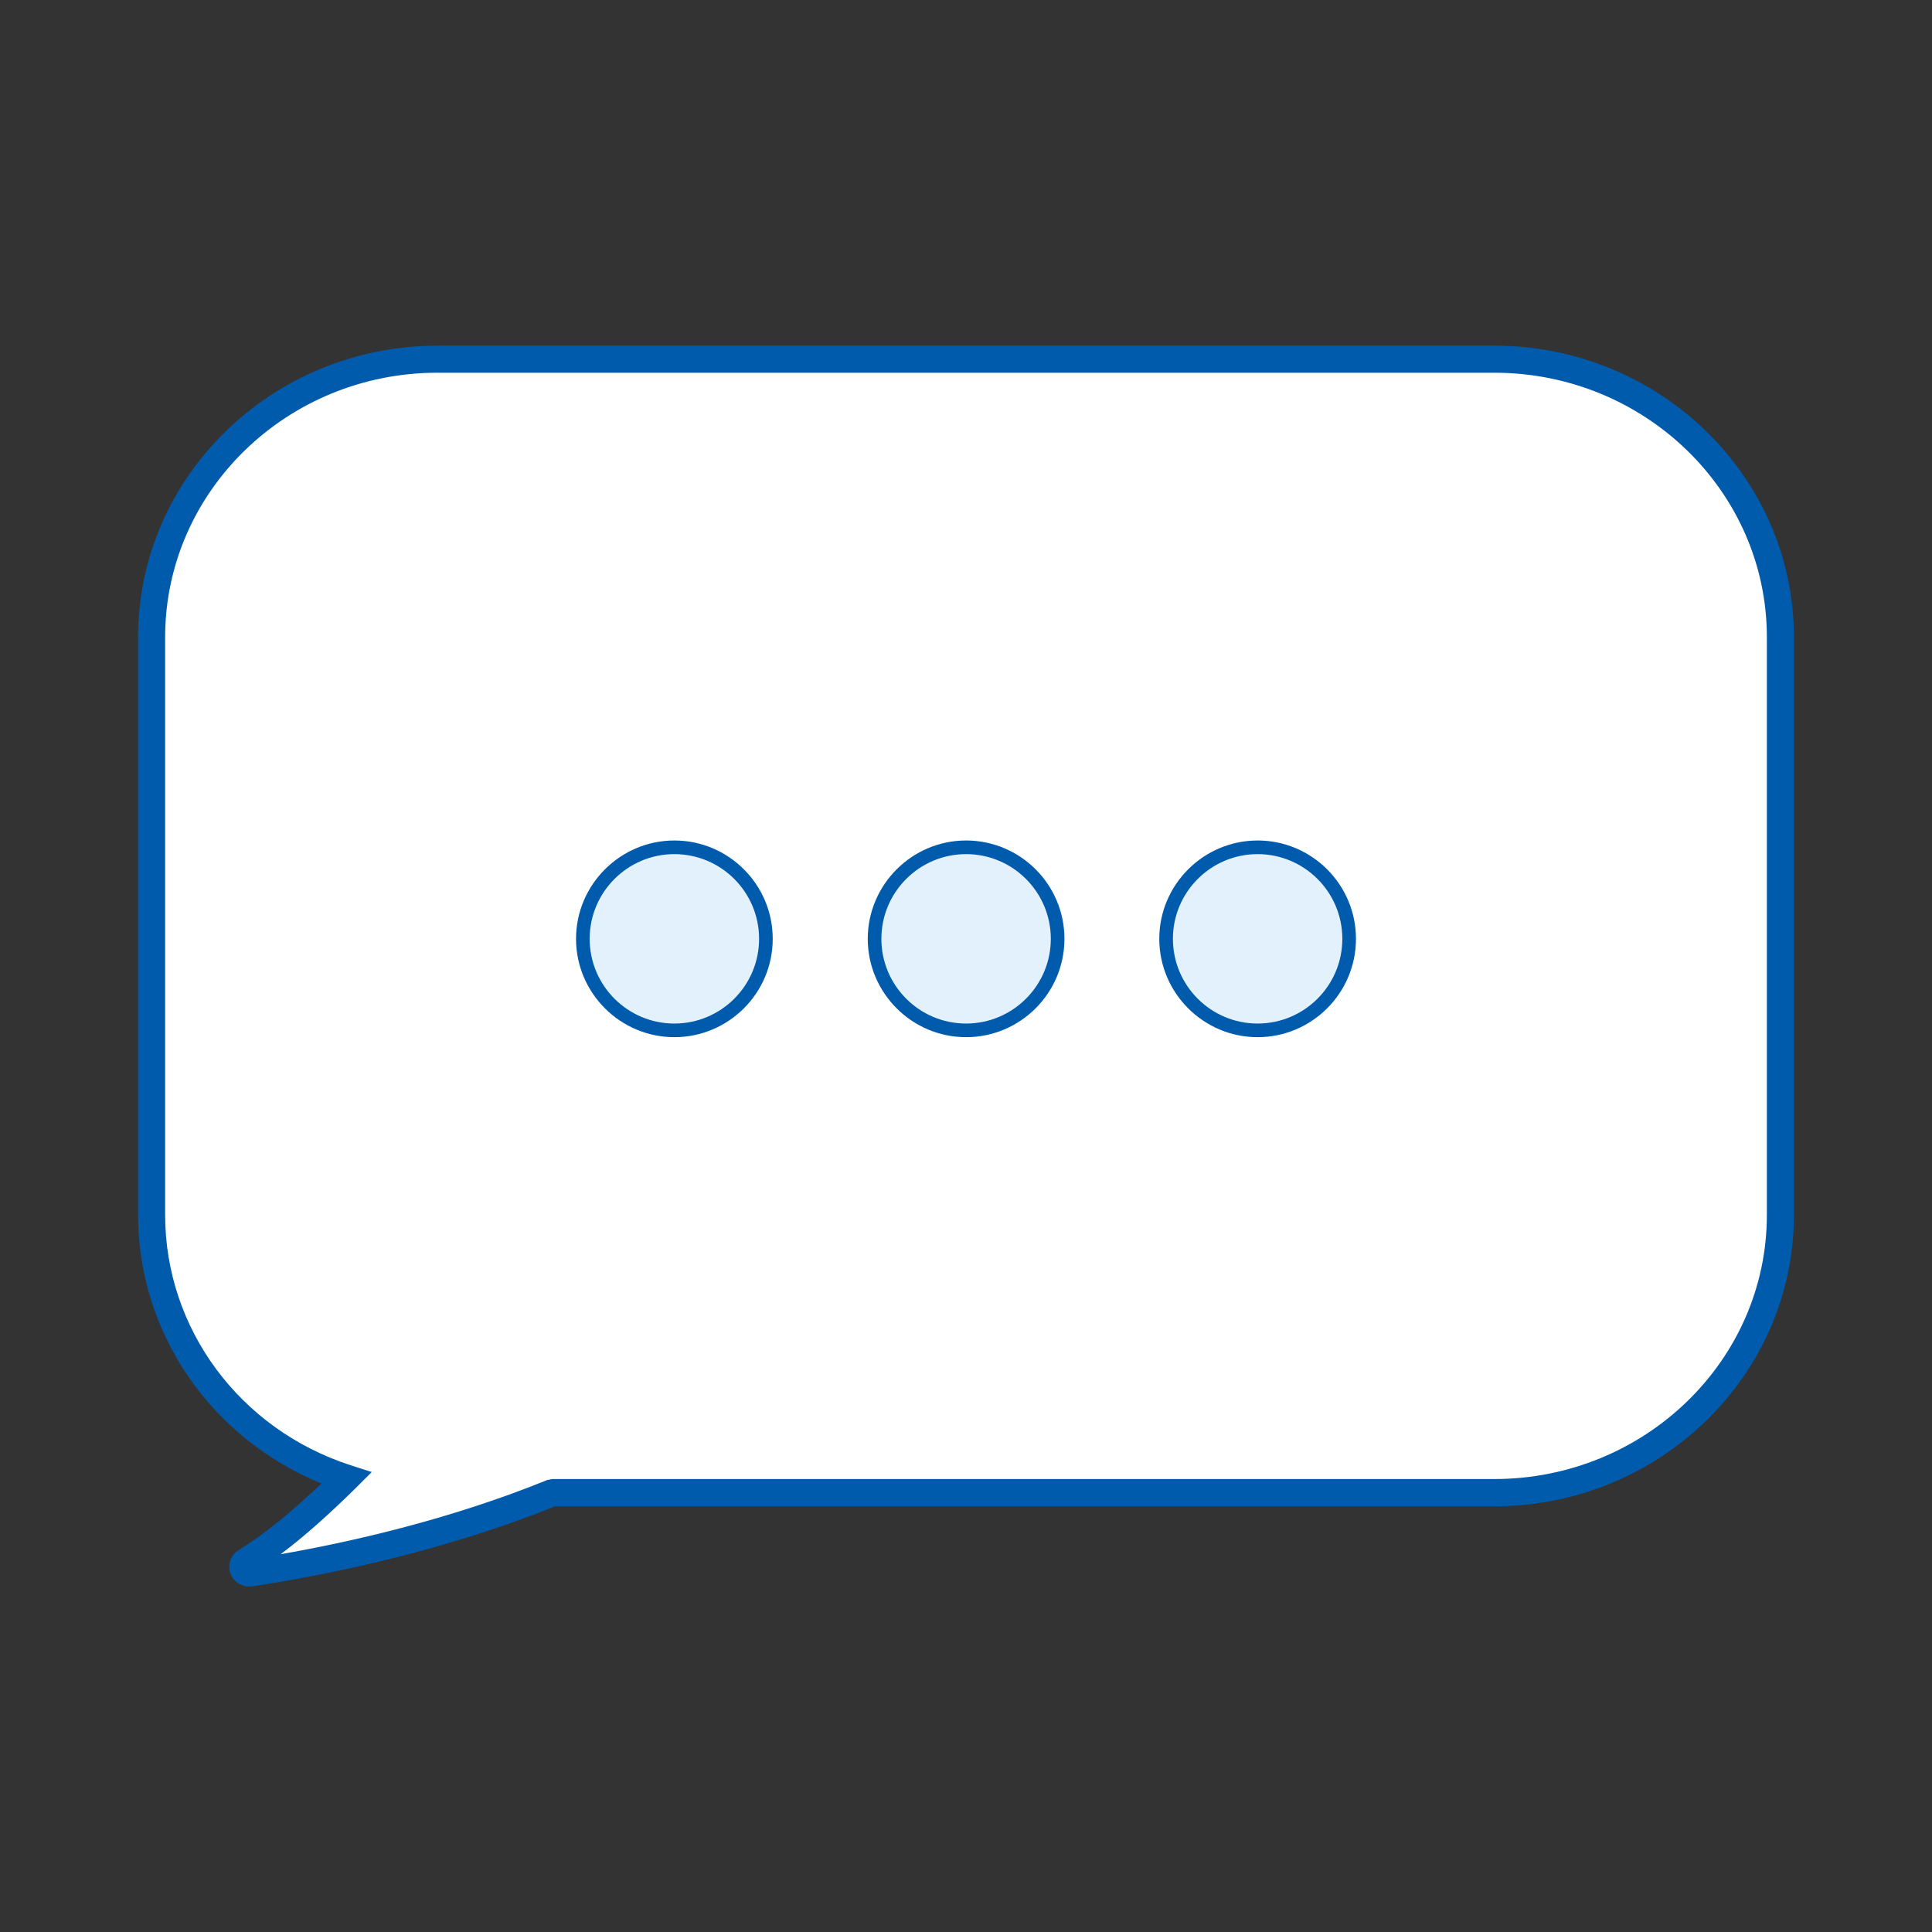<?xml version="1.0" encoding="UTF-8"?>
<svg id="Layer_1" data-name="Layer 1" xmlns="http://www.w3.org/2000/svg" viewBox="0 0 99.21 99.21">
  <rect x="0" y="0" width="99.21" height="99.21" fill="#333333" stroke="none"/>
  <defs>
    <style>
      .cls-1 {
        fill: #005bac;
      }

      .cls-1, .cls-2, .cls-3 {
        stroke-width: 0px;
      }

      .cls-2 {
        fill: #fff;
      }

      .cls-3 {
        fill: #e3f1fc;
      }
    </style>
  </defs>
  <g>
    <path class="cls-2" d="m91.43,32.72v29.67c0,7.88-6.58,14.26-14.69,14.26H28.36c-6.15,2.5-12.5,3.67-15.52,4.12-.36.04-.52-.4-.22-.58,1.61-.99,3.39-2.52,5.16-4.28-5.82-1.9-10-7.23-10-13.52v-29.67c0-7.88,6.57-14.27,14.68-14.27h54.26c8.11,0,14.69,6.39,14.69,14.27Z"/>
    <path class="cls-1" d="m12.81,81.47c-.45,0-.84-.27-.98-.69-.16-.45.02-.94.44-1.19,1.22-.75,2.65-1.9,4.24-3.41-5.68-2.32-9.42-7.73-9.42-13.79v-29.67c0-8.26,6.9-14.97,15.38-14.97h54.26c8.49,0,15.39,6.72,15.39,14.97v29.67c0,8.25-6.91,14.96-15.39,14.96H28.5c-6.1,2.46-12.35,3.63-15.55,4.11-.05,0-.09,0-.14,0Zm.18-.69s0,0,0,0c0,0,0,0,0,0Zm9.47-61.64c-7.71,0-13.98,6.09-13.98,13.58v29.67c0,5.83,3.82,11,9.52,12.85l1.09.35-.81.81c-1.4,1.38-2.69,2.53-3.87,3.41,3.39-.59,8.61-1.74,13.69-3.81l.26-.05h48.37c7.72,0,14-6.08,14-13.56v-29.67c0-7.49-6.28-13.58-14-13.58H22.47Z"/>
  </g>
  <g>
    <g>
      <circle class="cls-3" cx="34.63" cy="48.21" r="4.7"/>
      <path class="cls-1" d="m34.63,53.26c-2.78,0-5.05-2.27-5.05-5.05s2.27-5.05,5.05-5.05,5.05,2.26,5.05,5.05-2.27,5.05-5.05,5.05Zm0-9.4c-2.4,0-4.35,1.95-4.35,4.35s1.95,4.35,4.35,4.35,4.35-1.95,4.35-4.35-1.95-4.35-4.35-4.35Z"/>
    </g>
    <g>
      <circle class="cls-3" cx="49.61" cy="48.21" r="4.7"/>
      <path class="cls-1" d="m49.61,53.26c-2.78,0-5.05-2.27-5.05-5.05s2.27-5.05,5.05-5.05,5.05,2.26,5.05,5.05-2.27,5.05-5.05,5.05Zm0-9.4c-2.4,0-4.35,1.95-4.35,4.35s1.95,4.35,4.35,4.35,4.35-1.95,4.35-4.35-1.95-4.35-4.35-4.35Z"/>
    </g>
    <g>
      <circle class="cls-3" cx="64.58" cy="48.21" r="4.7"/>
      <path class="cls-1" d="m64.58,53.26c-2.78,0-5.05-2.27-5.05-5.05s2.27-5.05,5.05-5.05,5.05,2.26,5.05,5.05-2.27,5.05-5.05,5.05Zm0-9.4c-2.4,0-4.35,1.95-4.35,4.35s1.95,4.35,4.35,4.35,4.35-1.95,4.35-4.35-1.95-4.35-4.35-4.35Z"/>
    </g>
  </g>
</svg>